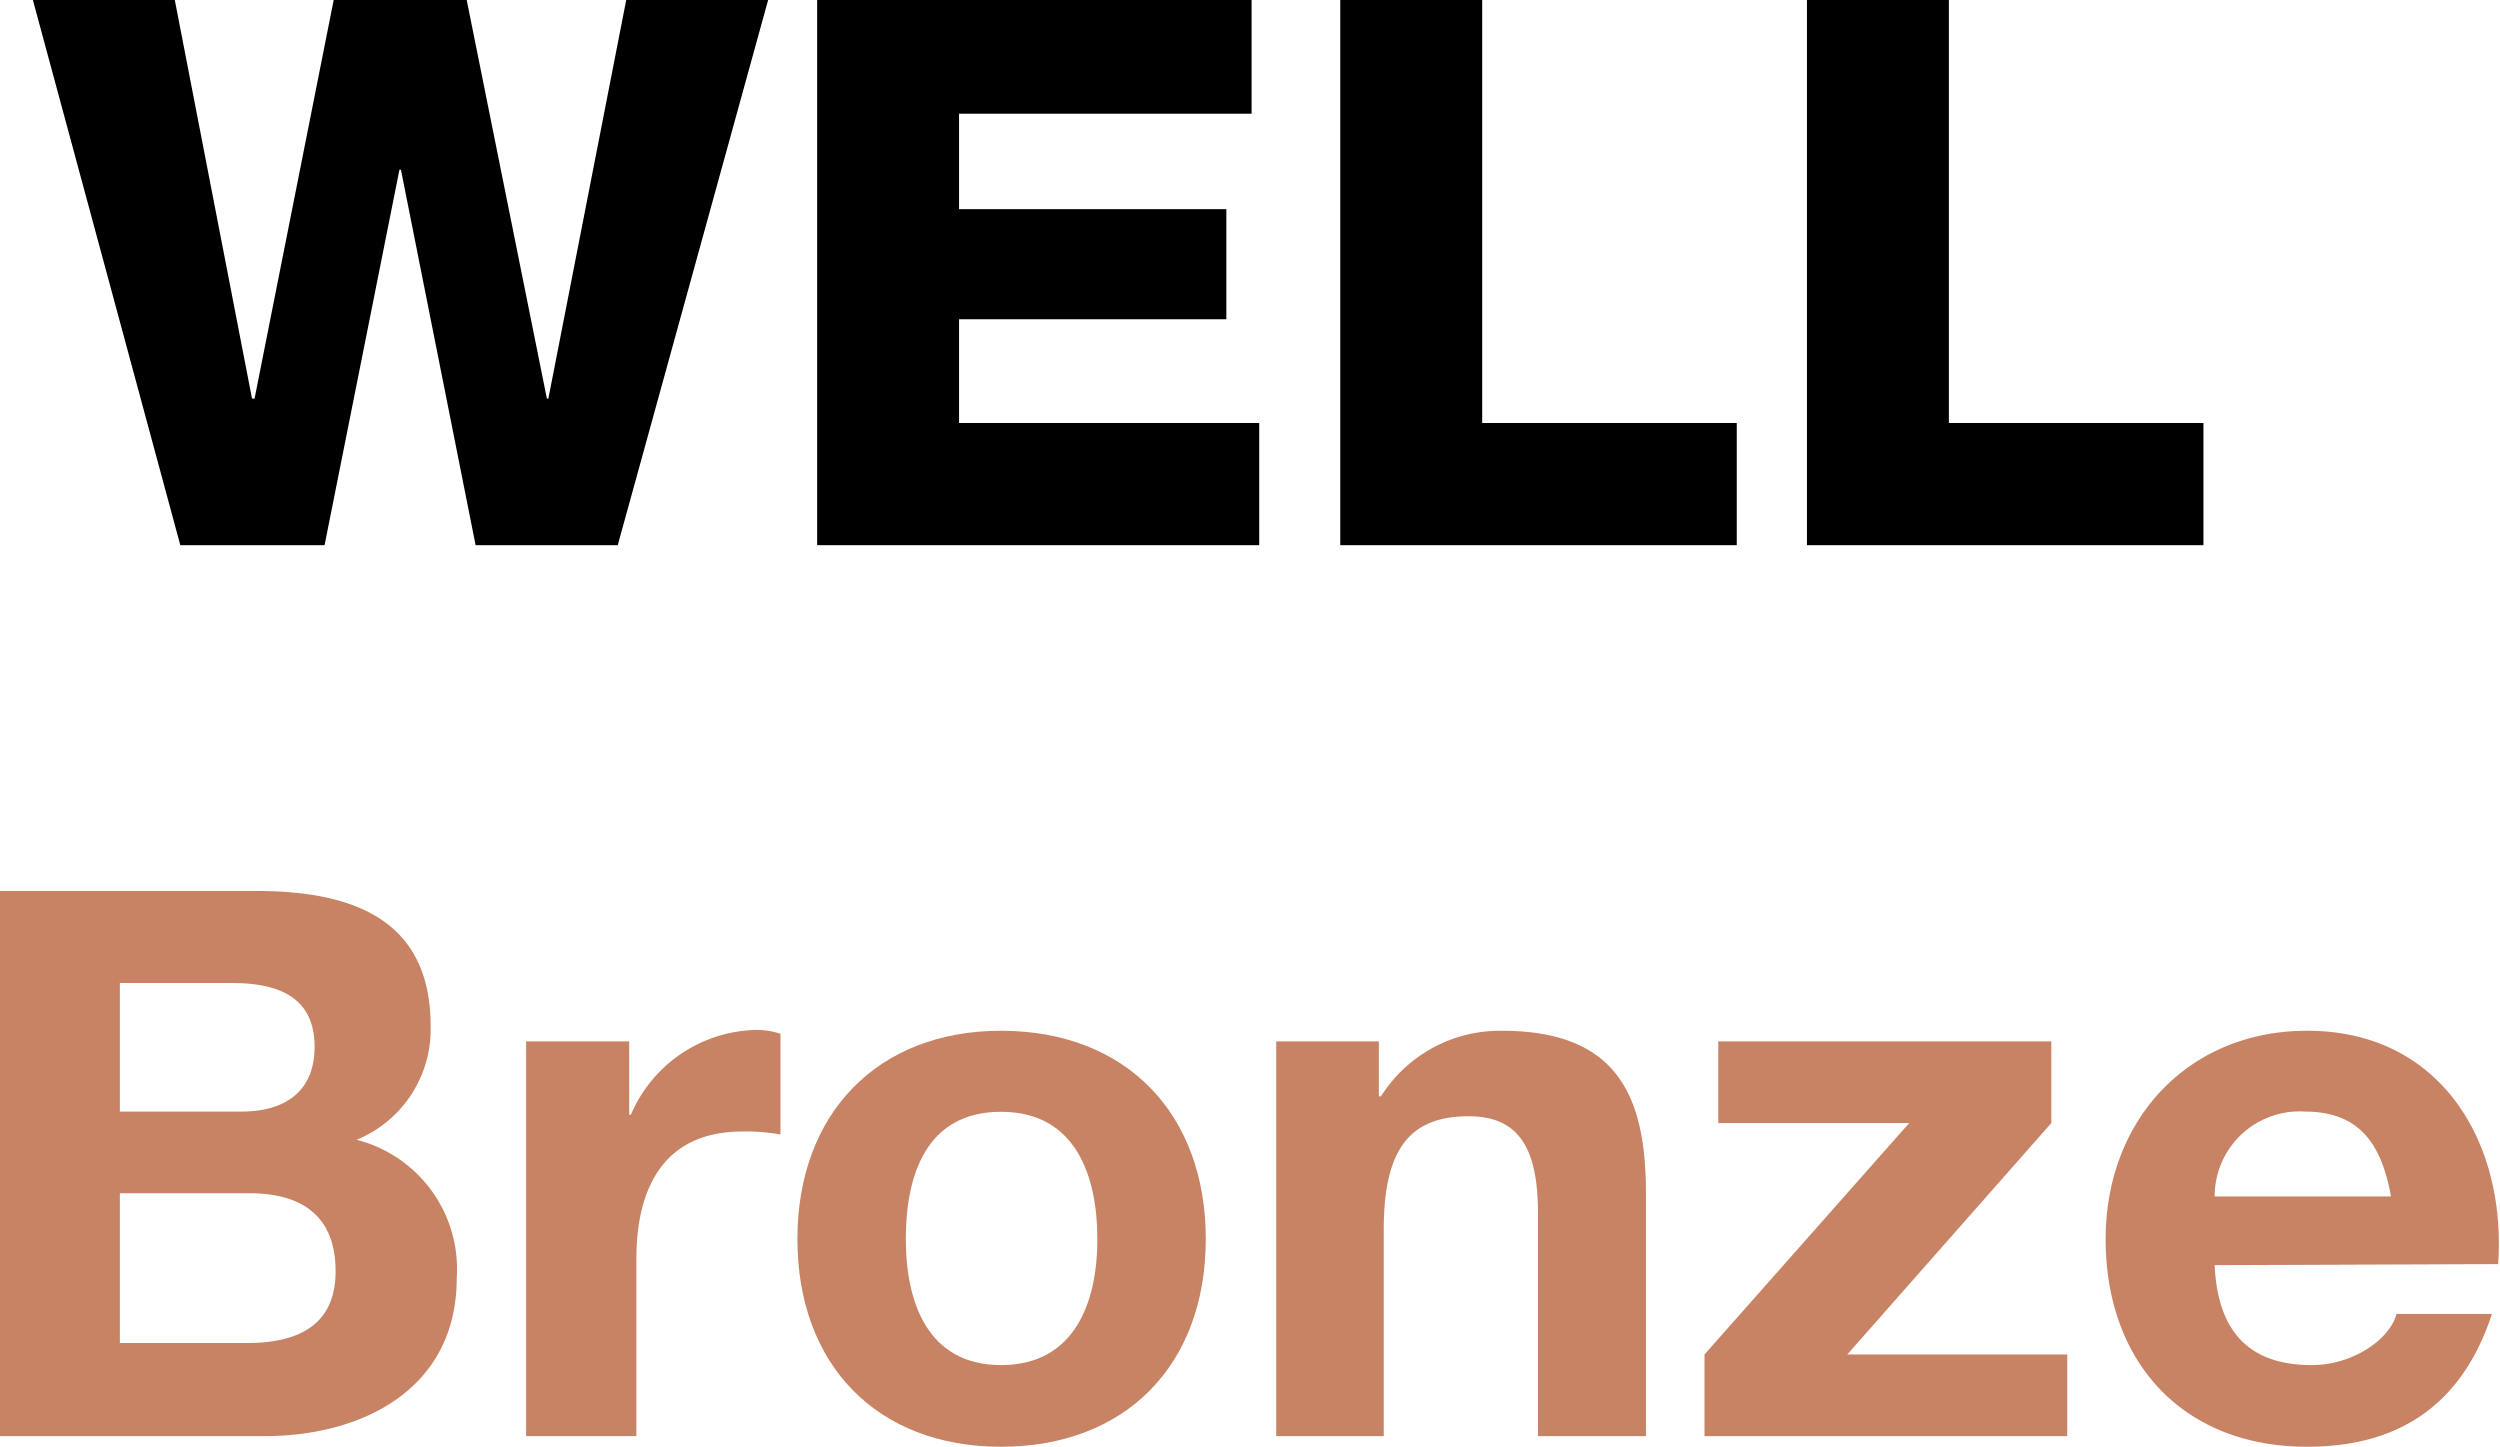 <svg xmlns="http://www.w3.org/2000/svg" viewBox="0 0 117.85 68.2"><defs><style>.cls-1{fill:#c78363;}</style></defs><g id="Capa_2" data-name="Capa 2"><g id="Capa_1-2" data-name="Capa 1"><path d="M29.12,25.7h-6.7L18.9,8h-.07L15.3,25.7H8.5L1.55,0H8.24l3.64,18.79H12L15.73,0H22l3.78,18.79h.07L29.52,0h6.69Z"></path><path d="M38.52,0H59V5.36H45.21v4.5h12.6v5.19H45.21v4.89H59.36V25.7H38.52Z"></path><path d="M63.18,0h6.69V19.94h12V25.7H63.18Z"></path><path d="M85.18,0h6.69V19.94h12V25.7H85.18Z"></path><path class="cls-1" d="M0,42H12.09c4.9,0,8.21,1.58,8.21,6.37a5.63,5.63,0,0,1-3.49,5.36,6.29,6.29,0,0,1,4.72,6.52c0,5.22-4.43,7.45-9.07,7.45H0ZM5.65,52.4h5.73c2,0,3.45-.9,3.45-3.06,0-2.44-1.87-3-3.89-3H5.65Zm0,10.91h6c2.23,0,4.17-.72,4.17-3.38s-1.65-3.68-4.06-3.68H5.65Z"></path><path class="cls-1" d="M24.8,49.09h4.86v3.46h.08a6.57,6.57,0,0,1,5.94-4,3.74,3.74,0,0,1,1.11.18v4.75A9.18,9.18,0,0,0,35,53.34c-3.74,0-5,2.7-5,6V67.7H24.8Z"></path><path class="cls-1" d="M47.19,48.59c5.87,0,9.65,3.88,9.65,9.82s-3.78,9.79-9.65,9.79-9.6-3.88-9.6-9.79S41.36,48.59,47.19,48.59Zm0,15.76c3.5,0,4.54-3,4.54-5.94s-1-6-4.54-6-4.49,3-4.49,6S43.74,64.35,47.19,64.35Z"></path><path class="cls-1" d="M60.16,49.09H65v2.59h.1a6.64,6.64,0,0,1,5.69-3.09c5.44,0,6.8,3.06,6.8,7.66V67.7H72.5V57.19c0-3.06-.9-4.57-3.27-4.57-2.77,0-4,1.55-4,5.33V67.7H60.16Z"></path><path class="cls-1" d="M80.35,63.85,90,52.94h-9V49.09h15.7v3.85L87.08,63.85H97.45V67.7H80.35Z"></path><path class="cls-1" d="M104.4,59.64c.14,3.24,1.73,4.71,4.57,4.71,2,0,3.71-1.26,4-2.41h4.5c-1.44,4.39-4.5,6.26-8.71,6.26-5.87,0-9.5-4-9.5-9.79,0-5.58,3.85-9.82,9.5-9.82,6.34,0,9.4,5.32,9,11Zm8.31-3.24c-.46-2.59-1.58-4-4.06-4a4,4,0,0,0-4.25,4Z"></path></g></g></svg>